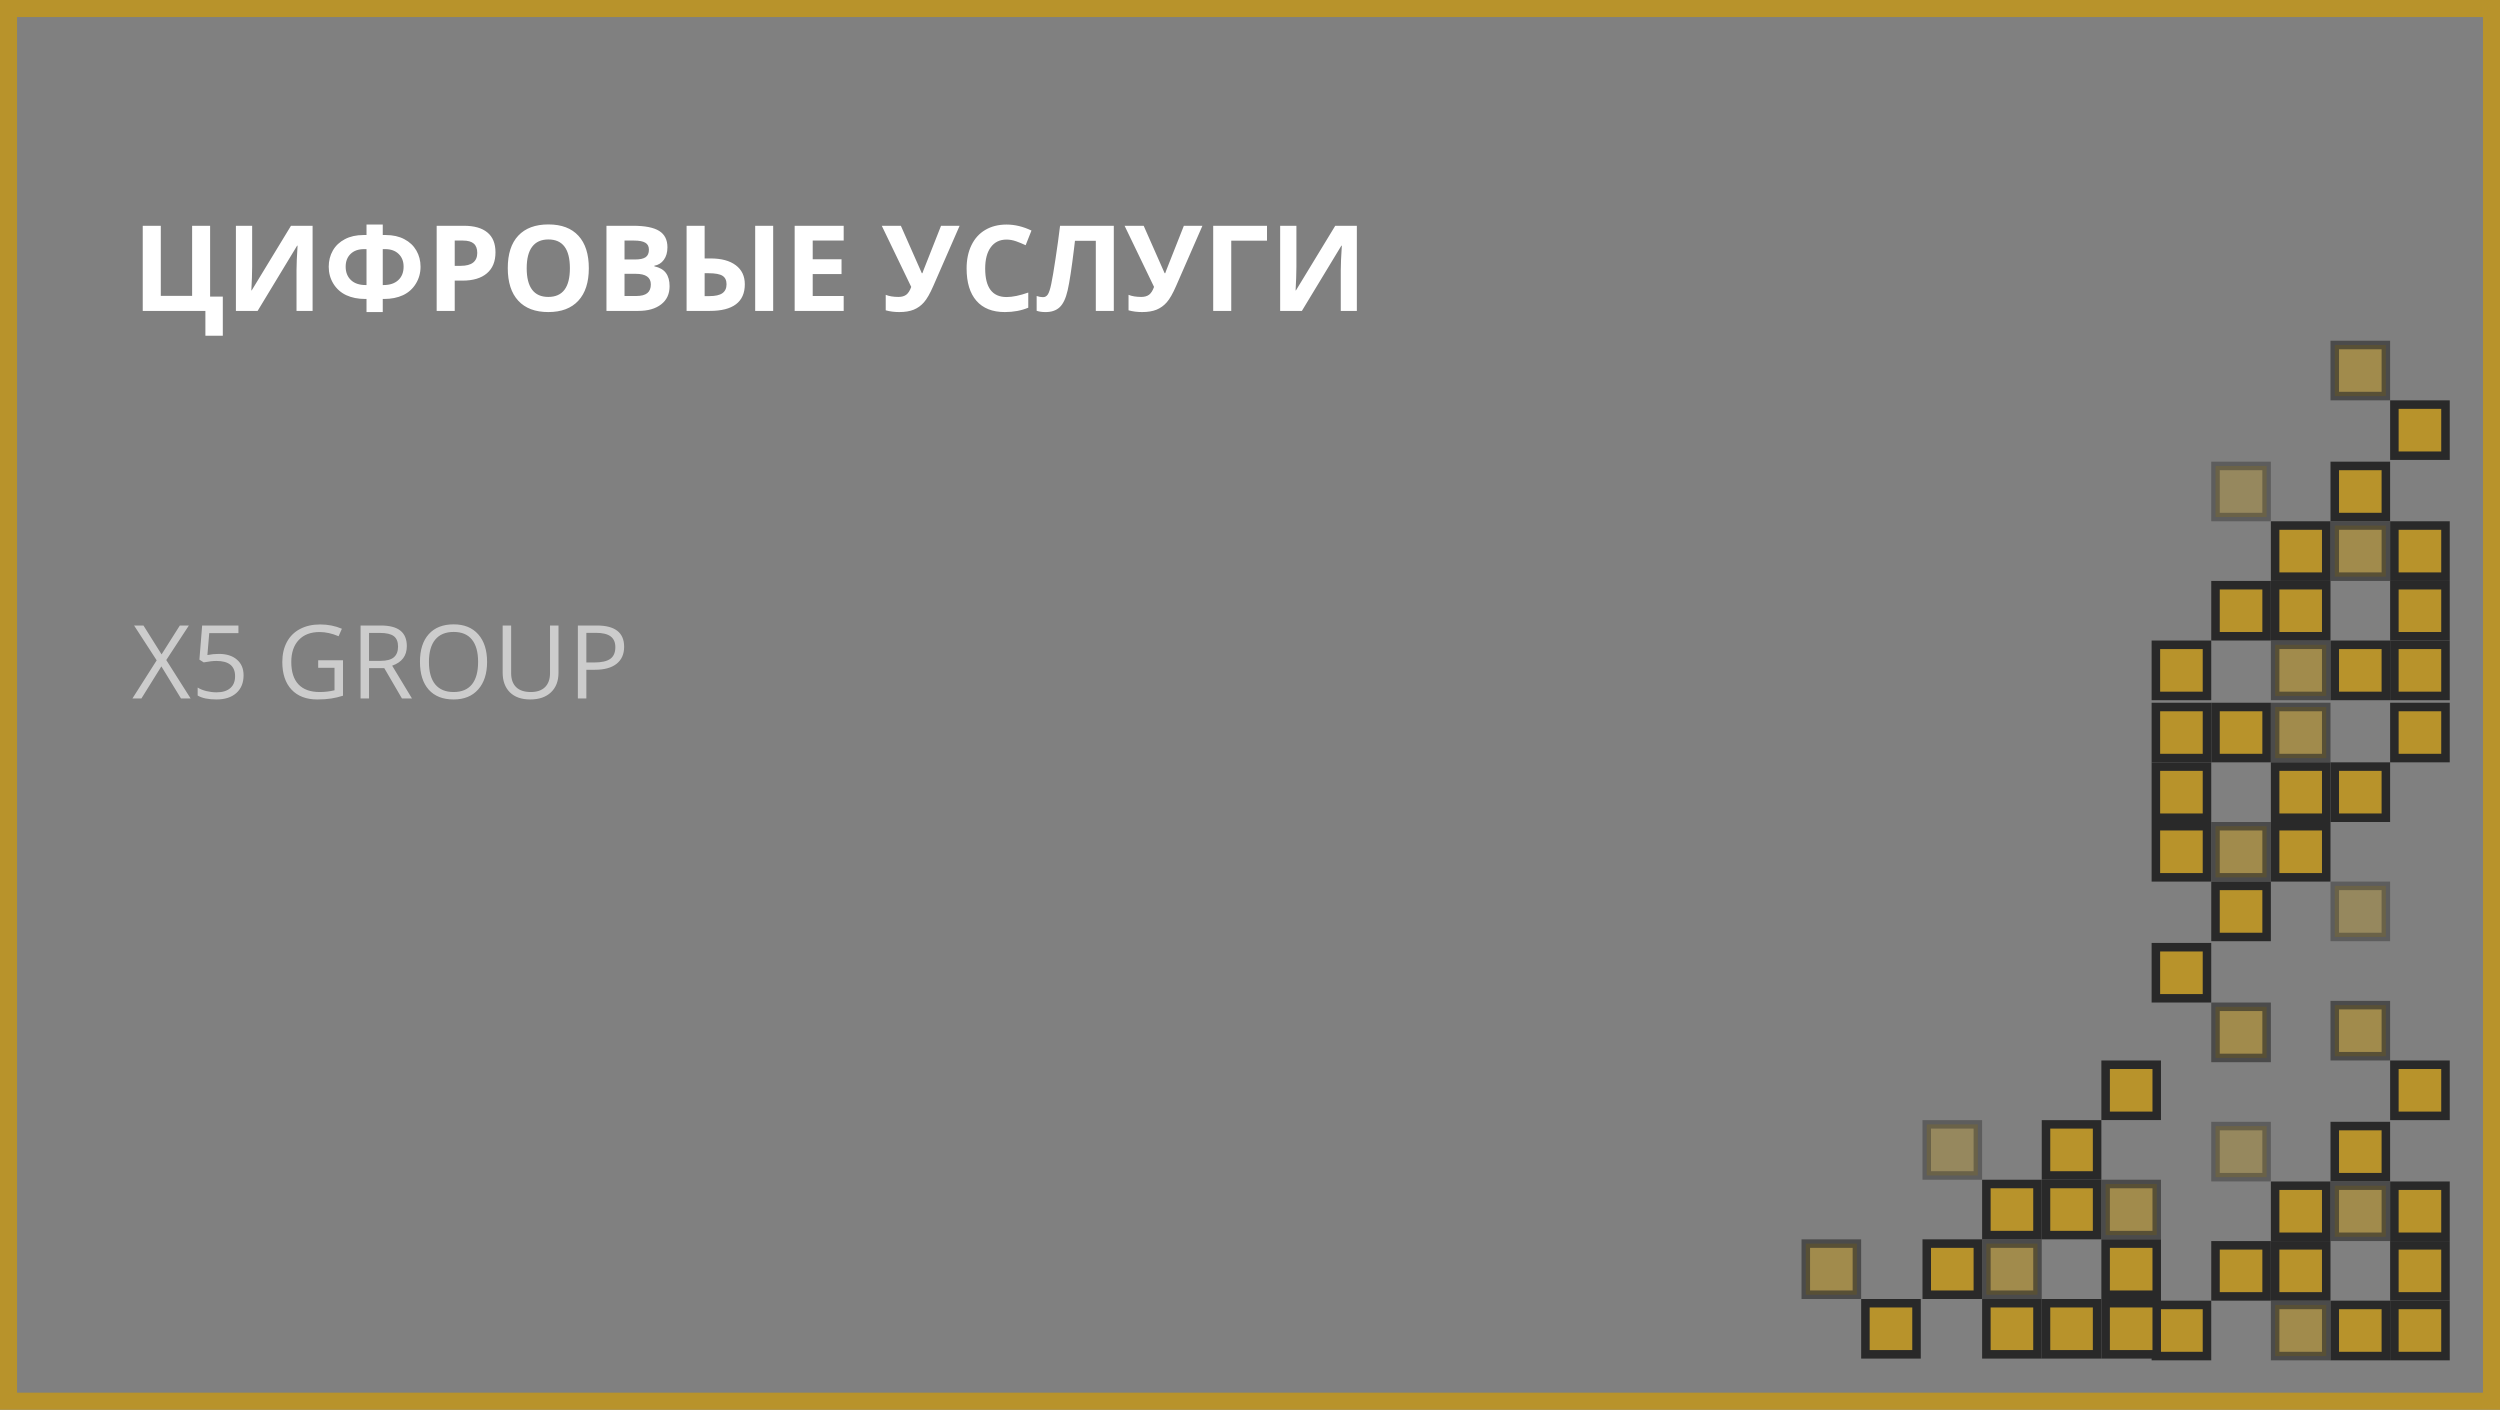 <?xml version="1.0" encoding="UTF-8"?> <svg xmlns="http://www.w3.org/2000/svg" width="587" height="331" viewBox="0 0 587 331" fill="none"><rect x="0" y="0" width="587" height="331" fill="#808080" stroke="none"/> <rect x="2" y="329" width="327" height="583" transform="rotate(-90 2 329)" stroke="#B8932B" stroke-width="4"></rect> <path d="M49.334 69.637H52.315V78.824H48.227V73H33.516V53.012H37.754V69.473H45.109V53.012H49.334V69.637ZM55.391 53.012H59.205V62.664L59.15 65.248L59.014 68.188H59.096L68.324 53.012H73.397V73H69.623V63.402C69.623 62.117 69.705 60.212 69.869 57.688H69.76L60.49 73H55.391V53.012ZM89.871 66.93H90.062C91.53 66.93 92.678 66.547 93.508 65.781C94.346 65.007 94.766 63.949 94.766 62.609C94.766 61.37 94.378 60.376 93.603 59.629C92.829 58.872 91.772 58.494 90.432 58.494H89.871V66.93ZM86.057 73.273V70.197H85.756C84.061 70.197 82.575 69.901 81.299 69.309C80.023 68.707 79.016 67.809 78.277 66.615C77.548 65.421 77.184 64.095 77.184 62.637C77.184 61.224 77.507 59.953 78.154 58.822C78.811 57.683 79.754 56.794 80.984 56.156C82.215 55.509 83.664 55.185 85.332 55.185H86.057V52.725H89.871V55.185H90.596C92.255 55.185 93.699 55.509 94.93 56.156C96.16 56.794 97.103 57.683 97.76 58.822C98.416 59.953 98.744 61.224 98.744 62.637C98.744 64.095 98.375 65.421 97.637 66.615C96.908 67.809 95.905 68.707 94.629 69.309C93.353 69.901 91.867 70.197 90.172 70.197H89.871V73.273H86.057ZM86.057 58.494H85.496C84.156 58.494 83.099 58.868 82.324 59.615C81.549 60.363 81.162 61.361 81.162 62.609C81.162 63.922 81.572 64.97 82.393 65.754C83.213 66.538 84.37 66.93 85.865 66.93H86.057V58.494ZM106.77 62.418H108.164C109.467 62.418 110.443 62.163 111.09 61.652C111.737 61.133 112.061 60.381 112.061 59.397C112.061 58.403 111.787 57.669 111.24 57.195C110.702 56.721 109.855 56.484 108.697 56.484H106.77V62.418ZM116.34 59.246C116.34 61.397 115.665 63.042 114.316 64.182C112.977 65.321 111.067 65.891 108.588 65.891H106.77V73H102.531V53.012H108.916C111.34 53.012 113.182 53.536 114.439 54.584C115.706 55.623 116.34 57.177 116.34 59.246ZM138.256 62.978C138.256 66.287 137.436 68.83 135.795 70.607C134.154 72.385 131.803 73.273 128.74 73.273C125.678 73.273 123.326 72.385 121.686 70.607C120.045 68.83 119.225 66.278 119.225 62.951C119.225 59.624 120.045 57.086 121.686 55.336C123.335 53.577 125.696 52.697 128.768 52.697C131.839 52.697 134.186 53.581 135.809 55.35C137.44 57.118 138.256 59.661 138.256 62.978ZM123.668 62.978C123.668 65.212 124.092 66.893 124.939 68.023C125.787 69.154 127.054 69.719 128.74 69.719C132.122 69.719 133.812 67.472 133.812 62.978C133.812 58.476 132.131 56.225 128.768 56.225C127.081 56.225 125.81 56.794 124.953 57.934C124.096 59.064 123.668 60.745 123.668 62.978ZM142.398 53.012H148.619C151.454 53.012 153.509 53.417 154.785 54.228C156.07 55.031 156.713 56.311 156.713 58.07C156.713 59.264 156.43 60.244 155.865 61.01C155.309 61.775 154.566 62.236 153.637 62.391V62.527C154.904 62.81 155.815 63.339 156.371 64.113C156.936 64.888 157.219 65.918 157.219 67.203C157.219 69.026 156.558 70.448 155.236 71.469C153.924 72.49 152.137 73 149.877 73H142.398V53.012ZM146.637 60.928H149.098C150.246 60.928 151.076 60.75 151.586 60.395C152.105 60.039 152.365 59.451 152.365 58.631C152.365 57.865 152.083 57.318 151.518 56.99C150.962 56.653 150.077 56.484 148.865 56.484H146.637V60.928ZM146.637 64.291V69.5H149.398C150.565 69.5 151.426 69.277 151.982 68.83C152.538 68.383 152.816 67.7 152.816 66.779C152.816 65.12 151.632 64.291 149.262 64.291H146.637ZM174.883 66.752C174.883 68.83 174.19 70.393 172.805 71.441C171.428 72.481 169.387 73 166.68 73H161.211V53.012H165.449V60.682H166.816C169.378 60.682 171.36 61.215 172.764 62.281C174.176 63.339 174.883 64.829 174.883 66.752ZM165.449 69.527H166.557C167.951 69.527 168.972 69.299 169.619 68.844C170.266 68.379 170.59 67.682 170.59 66.752C170.59 65.822 170.275 65.157 169.646 64.756C169.027 64.355 167.933 64.154 166.365 64.154H165.449V69.527ZM181.541 73H177.316V53.012H181.541V73ZM198.098 73H186.586V53.012H198.098V56.484H190.824V60.873H197.592V64.346H190.824V69.5H198.098V73ZM225.318 53.012L219.139 67.148C218.364 68.926 217.635 70.202 216.951 70.977C216.277 71.751 215.475 72.33 214.545 72.713C213.615 73.087 212.485 73.273 211.154 73.273C210.015 73.273 208.953 73.137 207.969 72.863V69.227C208.771 69.555 209.769 69.719 210.963 69.719C211.719 69.719 212.33 69.546 212.795 69.199C213.26 68.844 213.647 68.233 213.957 67.367L207.039 53.012H211.523L216.445 64.154H216.582L216.828 63.471L220.957 53.012H225.318ZM236.338 56.252C234.743 56.252 233.508 56.853 232.633 58.057C231.758 59.251 231.32 60.919 231.32 63.06C231.32 67.518 232.993 69.746 236.338 69.746C237.742 69.746 239.441 69.395 241.438 68.693V72.248C239.797 72.932 237.965 73.273 235.941 73.273C233.034 73.273 230.81 72.394 229.27 70.635C227.729 68.867 226.959 66.333 226.959 63.033C226.959 60.955 227.337 59.137 228.094 57.578C228.85 56.01 229.935 54.812 231.348 53.982C232.77 53.144 234.433 52.725 236.338 52.725C238.279 52.725 240.23 53.194 242.189 54.133L240.822 57.578C240.075 57.223 239.323 56.913 238.566 56.648C237.81 56.384 237.067 56.252 236.338 56.252ZM261.521 73H257.297V56.539H252.402L252.184 58.371C251.618 63.029 251.117 66.301 250.68 68.188C250.251 70.065 249.622 71.387 248.793 72.152C247.964 72.918 246.842 73.292 245.43 73.273C244.664 73.273 243.99 73.173 243.406 72.973V69.5C243.935 69.682 244.432 69.773 244.896 69.773C245.38 69.773 245.762 69.555 246.045 69.117C246.327 68.671 246.592 67.85 246.838 66.656C247.093 65.453 247.426 63.489 247.836 60.764C248.255 58.029 248.611 55.445 248.902 53.012H261.521V73ZM282.33 53.012L276.15 67.148C275.376 68.926 274.646 70.202 273.963 70.977C273.288 71.751 272.486 72.33 271.557 72.713C270.627 73.087 269.497 73.273 268.166 73.273C267.027 73.273 265.965 73.137 264.98 72.863V69.227C265.783 69.555 266.781 69.719 267.975 69.719C268.731 69.719 269.342 69.546 269.807 69.199C270.271 68.844 270.659 68.233 270.969 67.367L264.051 53.012H268.535L273.457 64.154H273.594L273.84 63.471L277.969 53.012H282.33ZM297.492 53.012V56.512H289.098V73H284.859V53.012H297.492ZM300.582 53.012H304.396V62.664L304.342 65.248L304.205 68.188H304.287L313.516 53.012H318.588V73H314.814V63.402C314.814 62.117 314.896 60.212 315.061 57.688H314.951L305.682 73H300.582V53.012Z" fill="white"></path> <path opacity="0.6" d="M44.758 164H42.496L37.891 156.465L33.203 164H31.094L36.789 155.047L31.48 146.867H33.684L37.938 153.652L42.227 146.867H44.348L39.039 154.977L44.758 164ZM51.379 153.535C53.184 153.535 54.602 153.984 55.633 154.883C56.672 155.773 57.191 156.996 57.191 158.551C57.191 160.324 56.625 161.715 55.492 162.723C54.367 163.73 52.812 164.234 50.828 164.234C48.898 164.234 47.426 163.926 46.41 163.309V161.434C46.957 161.785 47.637 162.062 48.449 162.266C49.262 162.461 50.062 162.559 50.852 162.559C52.227 162.559 53.293 162.234 54.051 161.586C54.816 160.938 55.199 160 55.199 158.773C55.199 156.383 53.734 155.188 50.805 155.188C50.062 155.188 49.07 155.301 47.828 155.527L46.82 154.883L47.465 146.867H55.984V148.66H49.129L48.695 153.805C49.594 153.625 50.488 153.535 51.379 153.535ZM74.711 155.023H80.535V163.355C79.629 163.645 78.707 163.863 77.769 164.012C76.832 164.16 75.746 164.234 74.512 164.234C71.918 164.234 69.898 163.465 68.453 161.926C67.008 160.379 66.285 158.215 66.285 155.434C66.285 153.652 66.641 152.094 67.352 150.758C68.07 149.414 69.102 148.391 70.445 147.688C71.789 146.977 73.363 146.621 75.168 146.621C76.996 146.621 78.699 146.957 80.277 147.629L79.504 149.387C77.957 148.73 76.469 148.402 75.039 148.402C72.953 148.402 71.324 149.023 70.152 150.266C68.981 151.508 68.394 153.23 68.394 155.434C68.394 157.746 68.957 159.5 70.082 160.695C71.215 161.891 72.875 162.488 75.062 162.488C76.25 162.488 77.41 162.352 78.543 162.078V156.805H74.711V155.023ZM86.652 156.875V164H84.66V146.867H89.359C91.461 146.867 93.012 147.27 94.012 148.074C95.019 148.879 95.523 150.09 95.523 151.707C95.523 153.973 94.375 155.504 92.078 156.301L96.731 164H94.375L90.227 156.875H86.652ZM86.652 155.164H89.383C90.789 155.164 91.82 154.887 92.477 154.332C93.133 153.77 93.461 152.93 93.461 151.812C93.461 150.68 93.125 149.863 92.453 149.363C91.789 148.863 90.719 148.613 89.242 148.613H86.652V155.164ZM114.367 155.41C114.367 158.152 113.672 160.309 112.281 161.879C110.898 163.449 108.973 164.234 106.504 164.234C103.98 164.234 102.031 163.465 100.656 161.926C99.289 160.379 98.606 158.199 98.606 155.387C98.606 152.598 99.293 150.438 100.668 148.906C102.043 147.367 103.996 146.598 106.527 146.598C108.988 146.598 110.91 147.379 112.293 148.941C113.676 150.504 114.367 152.66 114.367 155.41ZM100.715 155.41C100.715 157.73 101.207 159.492 102.191 160.695C103.184 161.891 104.621 162.488 106.504 162.488C108.402 162.488 109.836 161.891 110.805 160.695C111.773 159.5 112.258 157.738 112.258 155.41C112.258 153.105 111.773 151.359 110.805 150.172C109.844 148.977 108.418 148.379 106.527 148.379C104.629 148.379 103.184 148.98 102.191 150.184C101.207 151.379 100.715 153.121 100.715 155.41ZM131.137 146.867V157.953C131.137 159.906 130.547 161.441 129.367 162.559C128.188 163.676 126.566 164.234 124.504 164.234C122.441 164.234 120.844 163.672 119.711 162.547C118.586 161.422 118.023 159.875 118.023 157.906V146.867H120.016V158.047C120.016 159.477 120.406 160.574 121.188 161.34C121.969 162.105 123.117 162.488 124.633 162.488C126.078 162.488 127.191 162.105 127.973 161.34C128.754 160.566 129.145 159.461 129.145 158.023V146.867H131.137ZM146.547 151.859C146.547 153.594 145.953 154.93 144.766 155.867C143.586 156.797 141.895 157.262 139.691 157.262H137.676V164H135.684V146.867H140.125C144.406 146.867 146.547 148.531 146.547 151.859ZM137.676 155.551H139.469C141.234 155.551 142.512 155.266 143.301 154.695C144.09 154.125 144.484 153.211 144.484 151.953C144.484 150.82 144.113 149.977 143.371 149.422C142.629 148.867 141.473 148.59 139.902 148.59H137.676V155.551Z" fill="white"></path> <rect x="548.2" y="318.4" width="12" height="12" transform="rotate(-90 548.2 318.4)" fill="#B8932B" stroke="#292929" stroke-width="2"></rect> <rect opacity="0.6" x="534.2" y="318.4" width="12" height="12" transform="rotate(-90 534.2 318.4)" fill="#B8932B" stroke="#292929" stroke-width="2"></rect> <rect x="506.2" y="318.4" width="12" height="12" transform="rotate(-90 506.2 318.4)" fill="#B8932B" stroke="#292929" stroke-width="2"></rect> <rect x="534.2" y="290.4" width="12" height="12" transform="rotate(-90 534.2 290.4)" fill="#B8932B" stroke="#292929" stroke-width="2"></rect> <rect x="520.2" y="304.4" width="12" height="12" transform="rotate(-90 520.2 304.4)" fill="#B8932B" stroke="#292929" stroke-width="2"></rect> <rect opacity="0.4" x="520.2" y="276.4" width="12" height="12" transform="rotate(-90 520.2 276.4)" fill="#B8932B" stroke="#292929" stroke-width="2"></rect> <rect x="548.2" y="276.4" width="12" height="12" transform="rotate(-90 548.2 276.4)" fill="#B8932B" stroke="#292929" stroke-width="2"></rect> <rect x="534.2" y="304.4" width="12" height="12" transform="rotate(-90 534.2 304.4)" fill="#B8932B" stroke="#292929" stroke-width="2"></rect> <rect opacity="0.6" x="548.2" y="248" width="12" height="12" transform="rotate(-90 548.2 248)" fill="#B8932B" stroke="#292929" stroke-width="2"></rect> <rect x="562.2" y="304.4" width="12" height="12" transform="rotate(-90 562.2 304.4)" fill="#B8932B" stroke="#292929" stroke-width="2"></rect> <rect x="562.2" y="318.4" width="12" height="12" transform="rotate(-90 562.2 318.4)" fill="#B8932B" stroke="#292929" stroke-width="2"></rect> <rect opacity="0.6" x="548.2" y="290.4" width="12" height="12" transform="rotate(-90 548.2 290.4)" fill="#B8932B" stroke="#292929" stroke-width="2"></rect> <rect x="562.2" y="290.4" width="12" height="12" transform="rotate(-90 562.2 290.4)" fill="#B8932B" stroke="#292929" stroke-width="2"></rect> <rect x="562.2" y="262" width="12" height="12" transform="rotate(-90 562.2 262)" fill="#B8932B" stroke="#292929" stroke-width="2"></rect> <rect x="-1" y="1" width="12" height="12" transform="matrix(-1 5.56363e-08 5.56363e-08 1 505.4 291)" fill="#B8932B" stroke="#292929" stroke-width="2"></rect> <rect opacity="0.6" x="-1" y="1" width="12" height="12" transform="matrix(-1 5.56363e-08 5.56363e-08 1 505.4 277)" fill="#B8932B" stroke="#292929" stroke-width="2"></rect> <rect x="-1" y="1" width="12" height="12" transform="matrix(-1 5.56363e-08 5.56363e-08 1 505.4 249)" fill="#B8932B" stroke="#292929" stroke-width="2"></rect> <rect x="-1" y="1" width="12" height="12" transform="matrix(-1 5.56363e-08 5.56363e-08 1 477.4 277)" fill="#B8932B" stroke="#292929" stroke-width="2"></rect> <rect x="-1" y="1" width="12" height="12" transform="matrix(-1 5.56363e-08 5.56363e-08 1 491.4 263)" fill="#B8932B" stroke="#292929" stroke-width="2"></rect> <rect opacity="0.4" x="-1" y="1" width="12" height="12" transform="matrix(-1 5.56363e-08 5.56363e-08 1 463.4 263)" fill="#B8932B" stroke="#292929" stroke-width="2"></rect> <rect x="-1" y="1" width="12" height="12" transform="matrix(-1 5.56363e-08 5.56363e-08 1 463.4 291)" fill="#B8932B" stroke="#292929" stroke-width="2"></rect> <rect x="-1" y="1" width="12" height="12" transform="matrix(-1 5.56363e-08 5.56363e-08 1 491.4 277)" fill="#B8932B" stroke="#292929" stroke-width="2"></rect> <rect opacity="0.6" x="-1" y="1" width="12" height="12" transform="matrix(-1 5.56363e-08 5.56363e-08 1 435 291)" fill="#B8932B" stroke="#292929" stroke-width="2"></rect> <rect x="-1" y="1" width="12" height="12" transform="matrix(-1 5.56363e-08 5.56363e-08 1 491.4 305)" fill="#B8932B" stroke="#292929" stroke-width="2"></rect> <rect x="-1" y="1" width="12" height="12" transform="matrix(-1 5.56363e-08 5.56363e-08 1 505.4 305)" fill="#B8932B" stroke="#292929" stroke-width="2"></rect> <rect opacity="0.6" x="-1" y="1" width="12" height="12" transform="matrix(-1 5.56363e-08 5.56363e-08 1 477.4 291)" fill="#B8932B" stroke="#292929" stroke-width="2"></rect> <rect x="-1" y="1" width="12" height="12" transform="matrix(-1 5.56363e-08 5.56363e-08 1 477.4 305)" fill="#B8932B" stroke="#292929" stroke-width="2"></rect> <rect x="-1" y="1" width="12" height="12" transform="matrix(-1 5.56363e-08 5.56363e-08 1 449 305)" fill="#B8932B" stroke="#292929" stroke-width="2"></rect> <rect x="548.2" y="163.4" width="12" height="12" transform="rotate(-90 548.2 163.4)" fill="#B8932B" stroke="#292929" stroke-width="2"></rect> <rect opacity="0.6" x="534.2" y="163.4" width="12" height="12" transform="rotate(-90 534.2 163.4)" fill="#B8932B" stroke="#292929" stroke-width="2"></rect> <rect x="506.2" y="163.4" width="12" height="12" transform="rotate(-90 506.2 163.4)" fill="#B8932B" stroke="#292929" stroke-width="2"></rect> <rect x="534.2" y="135.4" width="12" height="12" transform="rotate(-90 534.2 135.4)" fill="#B8932B" stroke="#292929" stroke-width="2"></rect> <rect x="520.2" y="149.4" width="12" height="12" transform="rotate(-90 520.2 149.4)" fill="#B8932B" stroke="#292929" stroke-width="2"></rect> <rect opacity="0.4" x="520.2" y="121.4" width="12" height="12" transform="rotate(-90 520.2 121.4)" fill="#B8932B" stroke="#292929" stroke-width="2"></rect> <rect x="548.2" y="121.4" width="12" height="12" transform="rotate(-90 548.2 121.4)" fill="#B8932B" stroke="#292929" stroke-width="2"></rect> <rect x="534.2" y="149.4" width="12" height="12" transform="rotate(-90 534.2 149.4)" fill="#B8932B" stroke="#292929" stroke-width="2"></rect> <rect opacity="0.6" x="548.2" y="93" width="12" height="12" transform="rotate(-90 548.2 93)" fill="#B8932B" stroke="#292929" stroke-width="2"></rect> <rect x="562.2" y="149.4" width="12" height="12" transform="rotate(-90 562.2 149.4)" fill="#B8932B" stroke="#292929" stroke-width="2"></rect> <rect x="562.2" y="163.4" width="12" height="12" transform="rotate(-90 562.2 163.4)" fill="#B8932B" stroke="#292929" stroke-width="2"></rect> <rect opacity="0.6" x="548.2" y="135.4" width="12" height="12" transform="rotate(-90 548.2 135.4)" fill="#B8932B" stroke="#292929" stroke-width="2"></rect> <rect x="562.2" y="135.4" width="12" height="12" transform="rotate(-90 562.2 135.4)" fill="#B8932B" stroke="#292929" stroke-width="2"></rect> <rect x="562.2" y="107" width="12" height="12" transform="rotate(-90 562.2 107)" fill="#B8932B" stroke="#292929" stroke-width="2"></rect> <rect x="532.2" y="166" width="12" height="12" transform="rotate(90 532.2 166)" fill="#B8932B" stroke="#292929" stroke-width="2"></rect> <rect opacity="0.6" x="546.2" y="166" width="12" height="12" transform="rotate(90 546.2 166)" fill="#B8932B" stroke="#292929" stroke-width="2"></rect> <rect x="574.2" y="166" width="12" height="12" transform="rotate(90 574.2 166)" fill="#B8932B" stroke="#292929" stroke-width="2"></rect> <rect x="546.2" y="194" width="12" height="12" transform="rotate(90 546.2 194)" fill="#B8932B" stroke="#292929" stroke-width="2"></rect> <rect x="560.2" y="180" width="12" height="12" transform="rotate(90 560.2 180)" fill="#B8932B" stroke="#292929" stroke-width="2"></rect> <rect opacity="0.4" x="560.2" y="208" width="12" height="12" transform="rotate(90 560.2 208)" fill="#B8932B" stroke="#292929" stroke-width="2"></rect> <rect x="532.2" y="208" width="12" height="12" transform="rotate(90 532.2 208)" fill="#B8932B" stroke="#292929" stroke-width="2"></rect> <rect x="546.2" y="180" width="12" height="12" transform="rotate(90 546.2 180)" fill="#B8932B" stroke="#292929" stroke-width="2"></rect> <rect opacity="0.6" x="532.2" y="236.4" width="12" height="12" transform="rotate(90 532.2 236.4)" fill="#B8932B" stroke="#292929" stroke-width="2"></rect> <rect x="518.2" y="180" width="12" height="12" transform="rotate(90 518.2 180)" fill="#B8932B" stroke="#292929" stroke-width="2"></rect> <rect x="518.2" y="166" width="12" height="12" transform="rotate(90 518.2 166)" fill="#B8932B" stroke="#292929" stroke-width="2"></rect> <rect opacity="0.6" x="532.2" y="194" width="12" height="12" transform="rotate(90 532.2 194)" fill="#B8932B" stroke="#292929" stroke-width="2"></rect> <rect x="518.2" y="194" width="12" height="12" transform="rotate(90 518.2 194)" fill="#B8932B" stroke="#292929" stroke-width="2"></rect> <rect x="518.2" y="222.4" width="12" height="12" transform="rotate(90 518.2 222.4)" fill="#B8932B" stroke="#292929" stroke-width="2"></rect> </svg> 